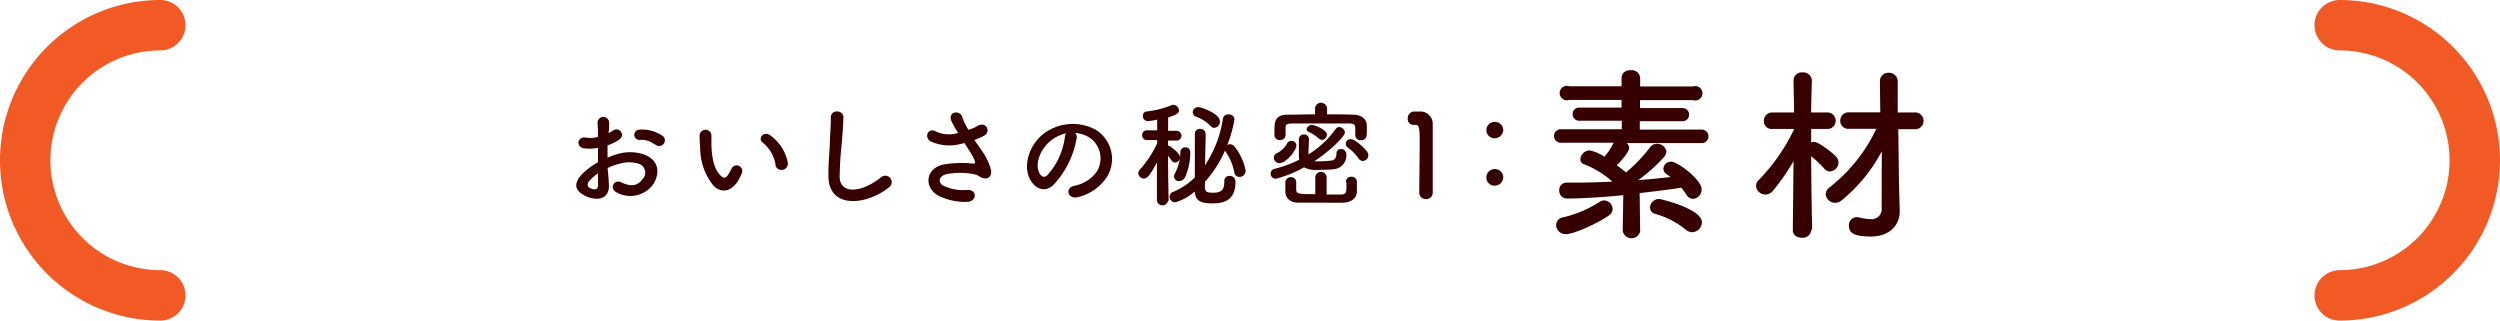<svg xmlns="http://www.w3.org/2000/svg" width="347.01" height="44.5" viewBox="0 0 347.01 44.5"><defs><style>.cls-1{fill:none;stroke:#f15a24;stroke-linecap:round;stroke-linejoin:round;stroke-width:7px;}.cls-2{fill:#370000;}</style></defs><title>アセット 30</title><g id="レイヤー_2" data-name="レイヤー 2"><g id="DESIGN"><path class="cls-1" d="M324.76,3.5a18.75,18.75,0,0,1,0,37.5"/><path class="cls-1" d="M22.25,41a18.75,18.75,0,0,1,0-37.5"/><path class="cls-2" d="M84.52,25.6c.12,2.29-1.93,2.25-3.24,1.61-1.9-.92-1.37-2.06-.53-3A10.67,10.67,0,0,1,83,22.52c0-.67,0-1.36,0-2a6,6,0,0,1-1.92.07c-1.19-.15-1-1.75.33-1.48A4,4,0,0,0,83,19c0-.75,0-1.26-.06-1.87a.81.81,0,1,1,1.61,0c0,.35,0,.87-.08,1.35a5.41,5.41,0,0,0,.64-.37c.87-.58,1.84.69.72,1.36a9,9,0,0,1-1.5.72c0,.5,0,1.09,0,1.7a10,10,0,0,1,1.34-.5,6.14,6.14,0,0,1,3.56,0c2.64.91,2.21,3.07,1.39,4.25a3.9,3.9,0,0,1-5.14,1,.76.76,0,1,1,.69-1.36c1.25.61,2.27.63,3-.4a1.28,1.28,0,0,0-.56-2.16,4.43,4.43,0,0,0-2.59,0,7.86,7.86,0,0,0-1.68.61C84.42,24.08,84.48,24.91,84.52,25.6Zm-2.69-.52c-.34.37-.34.79,0,1,.69.33,1.15.28,1.17-.34,0-.43,0-1,0-1.68A7.39,7.39,0,0,0,81.83,25.08Zm9.07-5a2.94,2.94,0,0,0-2.11-.66A.71.71,0,1,1,88.71,18a5,5,0,0,1,3.33.91.78.78,0,0,1,0,1.14A.8.8,0,0,1,90.9,20Z"/><path class="cls-2" d="M99,25.73a8.3,8.3,0,0,1-1.81-5.13c-.06-.91-.09-1.2-.08-1.77a.82.82,0,1,1,1.64,0c0,.62,0,.66,0,1.39.06,1.68.36,3.27,1.26,4.13.42.4.62.45,1,0a7.59,7.59,0,0,0,.53-.94.78.78,0,0,1,1.45.57,7.93,7.93,0,0,1-.62,1.24C101.28,26.83,99.86,26.69,99,25.73Zm8.66-2.82a5,5,0,0,0-1.78-3.11c-.76-.53.1-1.71,1.06-1a6.12,6.12,0,0,1,2.4,3.71A.86.86,0,0,1,107.62,22.91Z"/><path class="cls-2" d="M115,24.65c-.06-1.68.11-3,.19-4.73,0-1.05.16-2.61.13-3.61,0-1.18,1.78-1.08,1.75,0s-.15,2.53-.23,3.6a46.26,46.26,0,0,0-.29,4.71c.1,2.34,3,2.18,5.73,0A.89.89,0,1,1,123.4,26C120.28,28.51,115.15,29,115,24.65Z"/><path class="cls-2" d="M136.39,21.07a8.15,8.15,0,0,1,1.18,2.57c.13,1.14-.81,1.41-1.64.84a1.8,1.8,0,0,0-.66-.28,9.58,9.58,0,0,0-4,0c-.9.27-1.17,1.09-.32,1.58a6.29,6.29,0,0,0,3.31.58c1.47-.07,1.37,1.71-.15,1.66a8.13,8.13,0,0,1-4-.94c-1.87-1.15-1.65-3.75.92-4.26a15.38,15.38,0,0,1,4.06-.11c.24,0,.3-.07.24-.27a3.54,3.54,0,0,0-.4-.9c-.29-.5-.67-1.07-1.06-1.68a1.77,1.77,0,0,1-.3.06,6.27,6.27,0,0,1-4.34-.27c-1-.51-.49-2,.66-1.41a4.22,4.22,0,0,0,3.1.21,16,16,0,0,1-.92-1.63c-.6-1.3,1.2-1.67,1.52-.51a8.89,8.89,0,0,0,.83,1.71l.69-.24c.22-.08.36-.21.59-.32,1.3-.66,1.86.89.88,1.39a12.15,12.15,0,0,1-1.33.58Z"/><path class="cls-2" d="M149.44,19.19a12.55,12.55,0,0,1-3.23,6.49c-1.23,1.13-2.58.51-3.28-.87-1-2,.06-5,2.21-6.45a6.7,6.7,0,0,1,6.91-.37,4.75,4.75,0,0,1,1.49,6.73,6.71,6.71,0,0,1-3.9,2.64c-1.41.37-1.91-1.25-.53-1.57a5,5,0,0,0,3-1.79,3.47,3.47,0,0,0-.88-4.9,4.21,4.21,0,0,0-2-.64A.77.77,0,0,1,149.44,19.19Zm-3.55.31c-1.49,1.15-2.29,3.28-1.62,4.51.24.47.66.71,1.06.35A9.59,9.59,0,0,0,147.81,19a1.18,1.18,0,0,1,.15-.49A5.23,5.23,0,0,0,145.89,19.5Z"/><path class="cls-2" d="M162.13,27.85a.78.78,0,0,1-1.54,0h0l0-5.3c-1,1.84-1.36,2.23-1.81,2.23a.79.79,0,0,1-.78-.74.7.7,0,0,1,.22-.5,14.23,14.23,0,0,0,2.4-3.66v-.44l-1.41,0h0a.65.65,0,0,1-.68-.68.66.66,0,0,1,.7-.67h1.39l0-1.49a7.25,7.25,0,0,1-1.33.21.69.69,0,0,1-.65-.73.58.58,0,0,1,.51-.61,12.28,12.28,0,0,0,3.58-.92l.18,0a.83.83,0,0,1,.74.76c0,.38-.26.59-1.51,1,0,.33,0,1,0,1.85h1.25a.68.68,0,0,1,0,1.35h0l-1.26,0c0,.24,0,.49,0,.71a.71.71,0,0,1,.23.06c.17.1,1.44,1,1.44,1.56a.74.74,0,0,1-.69.72.6.6,0,0,1-.5-.29q-.24-.35-.48-.66c0,2.48.08,6.31.08,6.31Zm5.22-9.25c0,1.17-.07,2.77-.08,4.32a16,16,0,0,0,2.48-6.46.71.71,0,0,1,.77-.58.76.76,0,0,1,.83.67,16.61,16.61,0,0,1-1,3.57.8.8,0,0,1,1,.21,7.77,7.77,0,0,1,1.55,3.36.87.87,0,0,1-.86.87.71.71,0,0,1-.71-.61,7.3,7.3,0,0,0-1.18-2.85.47.47,0,0,1-.11-.21,15.93,15.93,0,0,1-2.79,4.34c0,.27,0,.53,0,.77,0,.59.24.75,1.12.75,1.12,0,1.57-.34,1.57-1.58a.69.69,0,0,1,.72-.76.79.79,0,0,1,.83.82c0,2.67-1.73,3-3.2,3-1.65,0-2.35-.36-2.47-1.65a6.84,6.84,0,0,1-2.68,1.5.79.79,0,0,1-.8-.78.71.71,0,0,1,.51-.67,9.49,9.49,0,0,0,3-2c0-2,0-4.48,0-6.08a.67.67,0,0,1,.74-.66.7.7,0,0,1,.75.68Zm-3.68,6.53a.66.66,0,0,1-.71-.64.89.89,0,0,1,.12-.4,6.59,6.59,0,0,0,.76-3,.66.66,0,0,1,.69-.64c.11,0,.69,0,.69.78a8.65,8.65,0,0,1-.74,3.4A.92.92,0,0,1,163.67,25.13Zm4.4-7.6A5.19,5.19,0,0,0,166,16.19a.66.66,0,0,1-.44-.6.76.76,0,0,1,.77-.73c.34,0,3,.88,3,2a.85.85,0,0,1-.75.88A.66.66,0,0,1,168.07,17.53Z"/><path class="cls-2" d="M177.09,24.81a.7.7,0,0,1-.72-.72.69.69,0,0,1,.59-.67,16,16,0,0,0,3.38-1.25,2.63,2.63,0,0,1-.05-.49c0-.2,0-1.88,0-2.41a.65.65,0,0,1,.69-.6.64.64,0,0,1,.71.59c0,.38-.07,1.68-.08,2.18a13.2,13.2,0,0,0,3.79-3.53.57.57,0,0,1,.48-.27.83.83,0,0,1,.8.75c0,.56-2.19,2.65-4.26,4a4.79,4.79,0,0,0,.56,0,15.91,15.91,0,0,0,1.86-.11c.37-.05.67-.35.67-1a.56.56,0,0,1,.61-.59.7.7,0,0,1,.75.62,1.92,1.92,0,0,1-1.76,2.18,19.4,19.4,0,0,1-1.95.08,3.81,3.81,0,0,1-2.16-.34A15.83,15.83,0,0,1,177.09,24.81Zm-.27-2.94a.7.7,0,0,1,.48-.64A3.27,3.27,0,0,0,178.61,20a.67.67,0,0,1,.64-.45.69.69,0,0,1,.7.66c0,.59-1.37,2.43-2.36,2.43A.75.75,0,0,1,176.82,21.87Zm7.38-6c1.24,0,2.46,0,3.65.05.86,0,1.84.43,1.87,1.46,0,.17,0,.49,0,.8,0,.64,0,1.28-.83,1.28a.7.7,0,0,1-.77-.64v-.75c0-.68,0-.92-.86-.93-1.28,0-2.88,0-4.42,0-1.26,0-2.49,0-3.47,0s-.91.29-.93.69v.94a.71.71,0,0,1-.78.66.68.68,0,0,1-.76-.68c0-.2,0-.41,0-.64,0-1,0-2.17,1.71-2.19,1.27,0,2.59-.05,3.92-.05v-.86a.84.84,0,0,1,1.67,0Zm2.62,9.38a.7.7,0,0,1,.75-.72.72.72,0,0,1,.77.72v1.36c0,.92-.83,1.49-1.9,1.52s-2,0-3,0c-1.14,0-2.24,0-3.28,0s-1.72-.59-1.75-1.52V25.33a.74.74,0,0,1,.77-.74.7.7,0,0,1,.74.7v0c0,.24,0,.37,0,.5s0,.24,0,.44c0,.68.2.72,2.65.72V24.56a.79.79,0,0,1,1.57,0V27c.67,0,1.34,0,2,0s.75-.28.75-1.09c0-.15,0-.31,0-.53Zm-3.36-5.86a.56.56,0,0,1-.4-.16,5.74,5.74,0,0,0-1.44-.94.41.41,0,0,1-.26-.35.73.73,0,0,1,.74-.59c.42,0,2.08.67,2.08,1.34A.76.76,0,0,1,183.46,19.43ZM188.58,22a6.48,6.48,0,0,0-1.49-1.51.64.64,0,0,1,.42-1.17c.56,0,1.78,1.14,2.19,1.64a.91.91,0,0,1,.23.57.81.81,0,0,1-.76.82A.74.74,0,0,1,188.58,22Z"/><path class="cls-2" d="M197.94,27.63a.89.89,0,0,1-.94-.88c0-1.49.06-4.9.06-7s-.08-2.42-.62-2.42h-.23a.79.79,0,0,1-.81-.85.92.92,0,0,1,.83-1c.32,0,.45,0,.78,0a1.71,1.71,0,0,1,1.86,1.71c0,.21,0,.5,0,.85,0,1.28,0,3.43,0,5.72,0,1,0,2,0,3v0A.87.87,0,0,1,197.94,27.63Z"/><path class="cls-2" d="M206.32,18.06a1.14,1.14,0,0,1,1.17-1.14A1.16,1.16,0,0,1,208.66,18a1.2,1.2,0,0,1-1.17,1.19A1.11,1.11,0,0,1,206.32,18.06Zm0,6.55a1.14,1.14,0,0,1,1.17-1.14,1.16,1.16,0,0,1,1.17,1.12,1.19,1.19,0,0,1-1.17,1.18A1.11,1.11,0,0,1,206.32,24.61Z"/><path class="cls-2" d="M227.68,32a1.23,1.23,0,0,1-2.44,0v0l.08-4.91c-2,.21-5.51.47-7.78.47a1.08,1.08,0,0,1-1.11-1.12,1,1,0,0,1,1.06-1.09h1.07c1.66,0,3.4-.06,5.17-.13l.08,0a12.56,12.56,0,0,0-3.93-2.42.71.71,0,0,1-.52-.7,1.32,1.32,0,0,1,1.25-1.22,5.18,5.18,0,0,1,2.08.88,7.94,7.94,0,0,0,1.22-1.82s.08-.08.11-.13h-7.28a.94.94,0,1,1,0-1.87l8.37,0V16.76l-5.82,0a.91.91,0,0,1-1-.91.89.89,0,0,1,1-.91l5.79,0V13.87l-7.28,0a1,1,0,1,1,0-1.9l7.28,0V10.83c0-.76.63-1.09,1.28-1.09a1.17,1.17,0,0,1,1.3,1.09V12L235,12a1,1,0,1,1,0,1.9l-7.36,0V15l5.87,0a.89.89,0,0,1,.94.91.88.88,0,0,1-.94.91l-5.9,0v1.17l8.5,0a.94.94,0,1,1,0,1.87l-9.67,0h-.65a.88.88,0,0,1,.34.67c0,.7-1.66,2.37-1.72,2.42a14.93,14.93,0,0,1,1.2.91l.08.08a21.88,21.88,0,0,0,3.4-3.56,1.1,1.1,0,0,1,.86-.42A1.29,1.29,0,0,1,231.3,21a1.31,1.31,0,0,1-.34.81A23.58,23.58,0,0,1,227.4,25c1.53-.11,3-.26,4.47-.42a3.43,3.43,0,0,0-.49-.36,1,1,0,0,1-.5-.78,1.06,1.06,0,0,1,1.09-1c.91,0,4.22,2.52,4.22,3.82A1.29,1.29,0,0,1,235,27.6a1.09,1.09,0,0,1-.91-.55,11.83,11.83,0,0,0-.71-1c-1.69.26-3.69.52-5.79.75l.07,5.15Zm-10.32.49A1.29,1.29,0,0,1,216,31.24a1.1,1.1,0,0,1,.94-1.07A16,16,0,0,0,222.07,28a1.12,1.12,0,0,1,.6-.18A1.22,1.22,0,0,1,223.84,29a1.1,1.1,0,0,1-.52.91C221.42,31.21,218.3,32.51,217.36,32.51ZM234,31.89a11.51,11.51,0,0,0-4.21-2.19.91.91,0,0,1-.76-.88,1.25,1.25,0,0,1,1.28-1.2c.2,0,5.92,1.36,5.92,3.23a1.4,1.4,0,0,1-1.35,1.38A1.42,1.42,0,0,1,234,31.89Z"/><path class="cls-2" d="M251.4,31.89A1.15,1.15,0,0,1,250.12,33c-.65,0-1.27-.33-1.27-1.06v0l.1-9.57a31,31,0,0,1-2.88,4.14,1.33,1.33,0,0,1-1,.49,1.28,1.28,0,0,1-1.32-1.19,1.08,1.08,0,0,1,.39-.84A26.4,26.4,0,0,0,249,18v-.1l-3,0h0a1.07,1.07,0,0,1-1.17-1.09,1.16,1.16,0,0,1,1.2-1.2l3,0-.08-4.42v0a1.14,1.14,0,0,1,1.25-1.14,1.19,1.19,0,0,1,1.3,1.14v0s-.08,2.08-.11,4.42l2.37,0a1.15,1.15,0,0,1,0,2.29h0l-2.36,0v1.87a1.07,1.07,0,0,1,.36-.08c.7,0,2.63,1.54,3.12,2.08a1.19,1.19,0,0,1,.31.78,1.27,1.27,0,0,1-1.19,1.25,1,1,0,0,1-.78-.39,14.9,14.9,0,0,0-1.82-1.72c0,4,.13,10.22.13,10.22ZM261.2,21a22.27,22.27,0,0,1-5.57,6.81,1.48,1.48,0,0,1-.91.34,1.29,1.29,0,0,1-1.3-1.2,1.2,1.2,0,0,1,.52-.93,22.57,22.57,0,0,0,6.5-8.14l-3.79,0a1.11,1.11,0,0,1-1.22-1.1,1.16,1.16,0,0,1,1.22-1.19l4.34,0-.05-4.29v0a1.17,1.17,0,0,1,1.22-1.2,1.2,1.2,0,0,1,1.25,1.22l0,4.29,2.26,0A1.18,1.18,0,0,1,267,16.81a1.16,1.16,0,0,1-1.28,1.12l-2.23,0,.1,7.67.1,3.69v.11c0,1.45-1,3.43-4.05,3.43-2.65,0-3-.73-3-1.51a1.09,1.09,0,0,1,1-1.17,1.06,1.06,0,0,1,.29,0,7.09,7.09,0,0,0,1.66.26,1.4,1.4,0,0,0,1.59-1.59Z"/></g></g></svg>